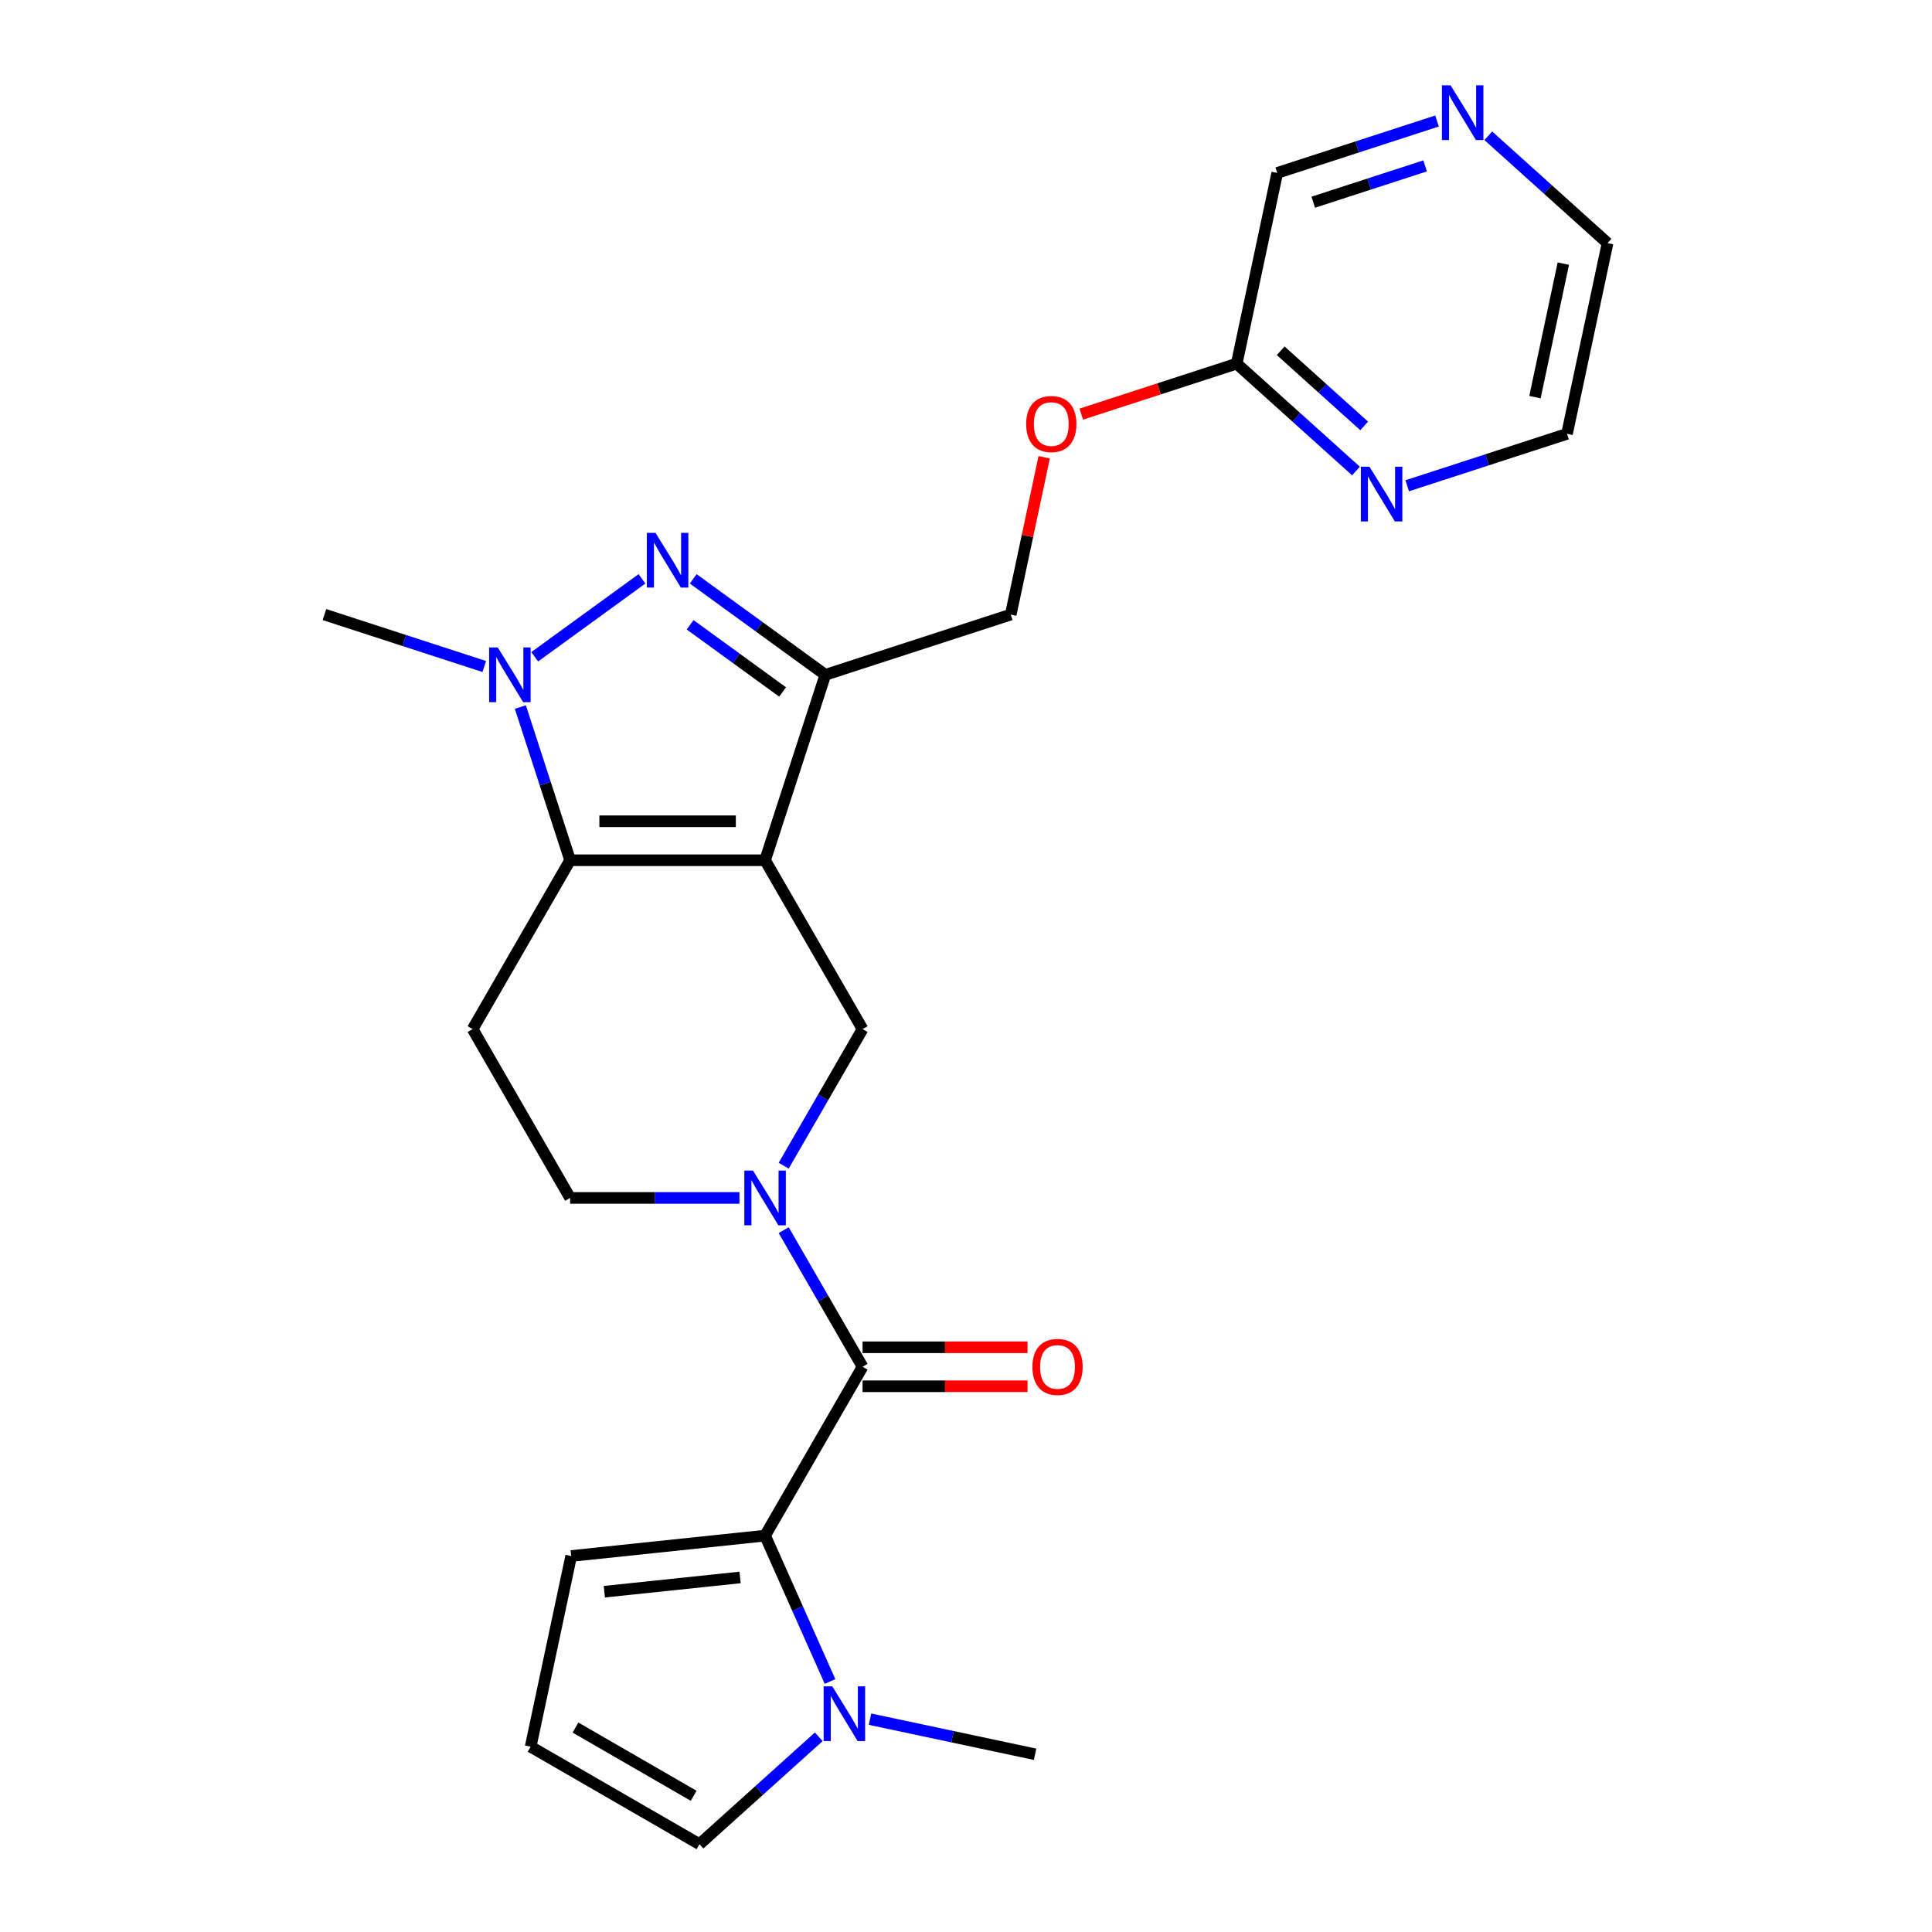 <?xml version='1.0' encoding='iso-8859-1'?>
<svg version='1.1' baseProfile='full'
              xmlns='http://www.w3.org/2000/svg'
                      xmlns:rdkit='http://www.rdkit.org/xml'
                      xmlns:xlink='http://www.w3.org/1999/xlink'
                  xml:space='preserve'
width='1000px' height='1000px' viewBox='0 0 1000 1000'>
<!-- END OF HEADER -->
<rect style='opacity:1.0;fill:#FFFFFF;stroke:none' width='1000' height='1000' x='0' y='0'> </rect>
<path class='bond-0' d='M 396.006,445.263 L 295.093,445.263' style='fill:none;fill-rule:evenodd;stroke:#000000;stroke-width:6px;stroke-linecap:butt;stroke-linejoin:miter;stroke-opacity:1' />
<path class='bond-0' d='M 380.869,425.081 L 310.23,425.081' style='fill:none;fill-rule:evenodd;stroke:#000000;stroke-width:6px;stroke-linecap:butt;stroke-linejoin:miter;stroke-opacity:1' />
<path class='bond-2' d='M 396.006,445.263 L 427.189,349.29' style='fill:none;fill-rule:evenodd;stroke:#000000;stroke-width:6px;stroke-linecap:butt;stroke-linejoin:miter;stroke-opacity:1' />
<path class='bond-7' d='M 396.006,445.263 L 446.462,532.656' style='fill:none;fill-rule:evenodd;stroke:#000000;stroke-width:6px;stroke-linecap:butt;stroke-linejoin:miter;stroke-opacity:1' />
<path class='bond-3' d='M 295.093,445.263 L 282.212,405.618' style='fill:none;fill-rule:evenodd;stroke:#000000;stroke-width:6px;stroke-linecap:butt;stroke-linejoin:miter;stroke-opacity:1' />
<path class='bond-3' d='M 282.212,405.618 L 269.33,365.973' style='fill:none;fill-rule:evenodd;stroke:#0000FF;stroke-width:6px;stroke-linecap:butt;stroke-linejoin:miter;stroke-opacity:1' />
<path class='bond-9' d='M 295.093,445.263 L 244.637,532.656' style='fill:none;fill-rule:evenodd;stroke:#000000;stroke-width:6px;stroke-linecap:butt;stroke-linejoin:miter;stroke-opacity:1' />
<path class='bond-1' d='M 358.812,299.611 L 393.001,324.451' style='fill:none;fill-rule:evenodd;stroke:#0000FF;stroke-width:6px;stroke-linecap:butt;stroke-linejoin:miter;stroke-opacity:1' />
<path class='bond-1' d='M 393.001,324.451 L 427.189,349.29' style='fill:none;fill-rule:evenodd;stroke:#000000;stroke-width:6px;stroke-linecap:butt;stroke-linejoin:miter;stroke-opacity:1' />
<path class='bond-1' d='M 357.206,323.391 L 381.138,340.779' style='fill:none;fill-rule:evenodd;stroke:#0000FF;stroke-width:6px;stroke-linecap:butt;stroke-linejoin:miter;stroke-opacity:1' />
<path class='bond-1' d='M 381.138,340.779 L 405.07,358.166' style='fill:none;fill-rule:evenodd;stroke:#000000;stroke-width:6px;stroke-linecap:butt;stroke-linejoin:miter;stroke-opacity:1' />
<path class='bond-25' d='M 332.287,299.611 L 276.763,339.952' style='fill:none;fill-rule:evenodd;stroke:#0000FF;stroke-width:6px;stroke-linecap:butt;stroke-linejoin:miter;stroke-opacity:1' />
<path class='bond-13' d='M 427.189,349.29 L 523.163,318.106' style='fill:none;fill-rule:evenodd;stroke:#000000;stroke-width:6px;stroke-linecap:butt;stroke-linejoin:miter;stroke-opacity:1' />
<path class='bond-20' d='M 250.647,344.981 L 209.292,331.543' style='fill:none;fill-rule:evenodd;stroke:#0000FF;stroke-width:6px;stroke-linecap:butt;stroke-linejoin:miter;stroke-opacity:1' />
<path class='bond-20' d='M 209.292,331.543 L 167.936,318.106' style='fill:none;fill-rule:evenodd;stroke:#000000;stroke-width:6px;stroke-linecap:butt;stroke-linejoin:miter;stroke-opacity:1' />
<path class='bond-4' d='M 405.638,603.366 L 426.05,568.011' style='fill:none;fill-rule:evenodd;stroke:#0000FF;stroke-width:6px;stroke-linecap:butt;stroke-linejoin:miter;stroke-opacity:1' />
<path class='bond-4' d='M 426.05,568.011 L 446.462,532.656' style='fill:none;fill-rule:evenodd;stroke:#000000;stroke-width:6px;stroke-linecap:butt;stroke-linejoin:miter;stroke-opacity:1' />
<path class='bond-5' d='M 405.638,636.731 L 426.05,672.086' style='fill:none;fill-rule:evenodd;stroke:#0000FF;stroke-width:6px;stroke-linecap:butt;stroke-linejoin:miter;stroke-opacity:1' />
<path class='bond-5' d='M 426.05,672.086 L 446.462,707.441' style='fill:none;fill-rule:evenodd;stroke:#000000;stroke-width:6px;stroke-linecap:butt;stroke-linejoin:miter;stroke-opacity:1' />
<path class='bond-10' d='M 382.743,620.049 L 338.918,620.049' style='fill:none;fill-rule:evenodd;stroke:#0000FF;stroke-width:6px;stroke-linecap:butt;stroke-linejoin:miter;stroke-opacity:1' />
<path class='bond-10' d='M 338.918,620.049 L 295.093,620.049' style='fill:none;fill-rule:evenodd;stroke:#000000;stroke-width:6px;stroke-linecap:butt;stroke-linejoin:miter;stroke-opacity:1' />
<path class='bond-6' d='M 446.462,707.441 L 396.006,794.834' style='fill:none;fill-rule:evenodd;stroke:#000000;stroke-width:6px;stroke-linecap:butt;stroke-linejoin:miter;stroke-opacity:1' />
<path class='bond-15' d='M 446.462,717.532 L 489.157,717.532' style='fill:none;fill-rule:evenodd;stroke:#000000;stroke-width:6px;stroke-linecap:butt;stroke-linejoin:miter;stroke-opacity:1' />
<path class='bond-15' d='M 489.157,717.532 L 531.851,717.532' style='fill:none;fill-rule:evenodd;stroke:#FF0000;stroke-width:6px;stroke-linecap:butt;stroke-linejoin:miter;stroke-opacity:1' />
<path class='bond-15' d='M 446.462,697.35 L 489.157,697.35' style='fill:none;fill-rule:evenodd;stroke:#000000;stroke-width:6px;stroke-linecap:butt;stroke-linejoin:miter;stroke-opacity:1' />
<path class='bond-15' d='M 489.157,697.35 L 531.851,697.35' style='fill:none;fill-rule:evenodd;stroke:#FF0000;stroke-width:6px;stroke-linecap:butt;stroke-linejoin:miter;stroke-opacity:1' />
<path class='bond-8' d='M 396.006,794.834 L 412.814,832.587' style='fill:none;fill-rule:evenodd;stroke:#000000;stroke-width:6px;stroke-linecap:butt;stroke-linejoin:miter;stroke-opacity:1' />
<path class='bond-8' d='M 412.814,832.587 L 429.623,870.339' style='fill:none;fill-rule:evenodd;stroke:#0000FF;stroke-width:6px;stroke-linecap:butt;stroke-linejoin:miter;stroke-opacity:1' />
<path class='bond-11' d='M 396.006,794.834 L 295.646,805.382' style='fill:none;fill-rule:evenodd;stroke:#000000;stroke-width:6px;stroke-linecap:butt;stroke-linejoin:miter;stroke-opacity:1' />
<path class='bond-11' d='M 383.061,816.488 L 312.81,823.872' style='fill:none;fill-rule:evenodd;stroke:#000000;stroke-width:6px;stroke-linecap:butt;stroke-linejoin:miter;stroke-opacity:1' />
<path class='bond-12' d='M 423.788,898.964 L 392.923,926.755' style='fill:none;fill-rule:evenodd;stroke:#0000FF;stroke-width:6px;stroke-linecap:butt;stroke-linejoin:miter;stroke-opacity:1' />
<path class='bond-12' d='M 392.923,926.755 L 362.058,954.545' style='fill:none;fill-rule:evenodd;stroke:#000000;stroke-width:6px;stroke-linecap:butt;stroke-linejoin:miter;stroke-opacity:1' />
<path class='bond-22' d='M 450.313,889.841 L 493.035,898.922' style='fill:none;fill-rule:evenodd;stroke:#0000FF;stroke-width:6px;stroke-linecap:butt;stroke-linejoin:miter;stroke-opacity:1' />
<path class='bond-22' d='M 493.035,898.922 L 535.758,908.003' style='fill:none;fill-rule:evenodd;stroke:#000000;stroke-width:6px;stroke-linecap:butt;stroke-linejoin:miter;stroke-opacity:1' />
<path class='bond-26' d='M 244.637,532.656 L 295.093,620.049' style='fill:none;fill-rule:evenodd;stroke:#000000;stroke-width:6px;stroke-linecap:butt;stroke-linejoin:miter;stroke-opacity:1' />
<path class='bond-14' d='M 295.646,805.382 L 274.665,904.089' style='fill:none;fill-rule:evenodd;stroke:#000000;stroke-width:6px;stroke-linecap:butt;stroke-linejoin:miter;stroke-opacity:1' />
<path class='bond-27' d='M 362.058,954.545 L 274.665,904.089' style='fill:none;fill-rule:evenodd;stroke:#000000;stroke-width:6px;stroke-linecap:butt;stroke-linejoin:miter;stroke-opacity:1' />
<path class='bond-27' d='M 359.04,929.498 L 297.865,894.179' style='fill:none;fill-rule:evenodd;stroke:#000000;stroke-width:6px;stroke-linecap:butt;stroke-linejoin:miter;stroke-opacity:1' />
<path class='bond-19' d='M 523.163,318.106 L 531.816,277.394' style='fill:none;fill-rule:evenodd;stroke:#000000;stroke-width:6px;stroke-linecap:butt;stroke-linejoin:miter;stroke-opacity:1' />
<path class='bond-19' d='M 531.816,277.394 L 540.47,236.682' style='fill:none;fill-rule:evenodd;stroke:#FF0000;stroke-width:6px;stroke-linecap:butt;stroke-linejoin:miter;stroke-opacity:1' />
<path class='bond-16' d='M 701.847,243.797 L 670.982,216.006' style='fill:none;fill-rule:evenodd;stroke:#0000FF;stroke-width:6px;stroke-linecap:butt;stroke-linejoin:miter;stroke-opacity:1' />
<path class='bond-16' d='M 670.982,216.006 L 640.117,188.216' style='fill:none;fill-rule:evenodd;stroke:#000000;stroke-width:6px;stroke-linecap:butt;stroke-linejoin:miter;stroke-opacity:1' />
<path class='bond-16' d='M 706.092,220.461 L 684.486,201.008' style='fill:none;fill-rule:evenodd;stroke:#0000FF;stroke-width:6px;stroke-linecap:butt;stroke-linejoin:miter;stroke-opacity:1' />
<path class='bond-16' d='M 684.486,201.008 L 662.881,181.554' style='fill:none;fill-rule:evenodd;stroke:#000000;stroke-width:6px;stroke-linecap:butt;stroke-linejoin:miter;stroke-opacity:1' />
<path class='bond-23' d='M 728.372,251.43 L 769.727,237.993' style='fill:none;fill-rule:evenodd;stroke:#0000FF;stroke-width:6px;stroke-linecap:butt;stroke-linejoin:miter;stroke-opacity:1' />
<path class='bond-23' d='M 769.727,237.993 L 811.083,224.555' style='fill:none;fill-rule:evenodd;stroke:#000000;stroke-width:6px;stroke-linecap:butt;stroke-linejoin:miter;stroke-opacity:1' />
<path class='bond-17' d='M 640.117,188.216 L 599.892,201.286' style='fill:none;fill-rule:evenodd;stroke:#000000;stroke-width:6px;stroke-linecap:butt;stroke-linejoin:miter;stroke-opacity:1' />
<path class='bond-17' d='M 599.892,201.286 L 559.666,214.355' style='fill:none;fill-rule:evenodd;stroke:#FF0000;stroke-width:6px;stroke-linecap:butt;stroke-linejoin:miter;stroke-opacity:1' />
<path class='bond-21' d='M 640.117,188.216 L 661.098,89.508' style='fill:none;fill-rule:evenodd;stroke:#000000;stroke-width:6px;stroke-linecap:butt;stroke-linejoin:miter;stroke-opacity:1' />
<path class='bond-18' d='M 743.808,62.634 L 702.453,76.071' style='fill:none;fill-rule:evenodd;stroke:#0000FF;stroke-width:6px;stroke-linecap:butt;stroke-linejoin:miter;stroke-opacity:1' />
<path class='bond-18' d='M 702.453,76.071 L 661.098,89.508' style='fill:none;fill-rule:evenodd;stroke:#000000;stroke-width:6px;stroke-linecap:butt;stroke-linejoin:miter;stroke-opacity:1' />
<path class='bond-18' d='M 737.638,85.86 L 708.69,95.266' style='fill:none;fill-rule:evenodd;stroke:#0000FF;stroke-width:6px;stroke-linecap:butt;stroke-linejoin:miter;stroke-opacity:1' />
<path class='bond-18' d='M 708.69,95.266 L 679.741,104.672' style='fill:none;fill-rule:evenodd;stroke:#000000;stroke-width:6px;stroke-linecap:butt;stroke-linejoin:miter;stroke-opacity:1' />
<path class='bond-24' d='M 770.334,70.267 L 801.199,98.057' style='fill:none;fill-rule:evenodd;stroke:#0000FF;stroke-width:6px;stroke-linecap:butt;stroke-linejoin:miter;stroke-opacity:1' />
<path class='bond-24' d='M 801.199,98.057 L 832.064,125.848' style='fill:none;fill-rule:evenodd;stroke:#000000;stroke-width:6px;stroke-linecap:butt;stroke-linejoin:miter;stroke-opacity:1' />
<path class='bond-28' d='M 811.083,224.555 L 832.064,125.848' style='fill:none;fill-rule:evenodd;stroke:#000000;stroke-width:6px;stroke-linecap:butt;stroke-linejoin:miter;stroke-opacity:1' />
<path class='bond-28' d='M 794.488,205.553 L 809.175,136.458' style='fill:none;fill-rule:evenodd;stroke:#000000;stroke-width:6px;stroke-linecap:butt;stroke-linejoin:miter;stroke-opacity:1' />
<path  class='atom-2' d='M 339.29 275.815
L 348.57 290.815
Q 349.49 292.295, 350.97 294.975
Q 352.45 297.655, 352.53 297.815
L 352.53 275.815
L 356.29 275.815
L 356.29 304.135
L 352.41 304.135
L 342.45 287.735
Q 341.29 285.815, 340.05 283.615
Q 338.85 281.415, 338.49 280.735
L 338.49 304.135
L 334.81 304.135
L 334.81 275.815
L 339.29 275.815
' fill='#0000FF'/>
<path  class='atom-4' d='M 257.65 335.13
L 266.93 350.13
Q 267.85 351.61, 269.33 354.29
Q 270.81 356.97, 270.89 357.13
L 270.89 335.13
L 274.65 335.13
L 274.65 363.45
L 270.77 363.45
L 260.81 347.05
Q 259.65 345.13, 258.41 342.93
Q 257.21 340.73, 256.85 340.05
L 256.85 363.45
L 253.17 363.45
L 253.17 335.13
L 257.65 335.13
' fill='#0000FF'/>
<path  class='atom-5' d='M 389.746 605.889
L 399.026 620.889
Q 399.946 622.369, 401.426 625.049
Q 402.906 627.729, 402.986 627.889
L 402.986 605.889
L 406.746 605.889
L 406.746 634.209
L 402.866 634.209
L 392.906 617.809
Q 391.746 615.889, 390.506 613.689
Q 389.306 611.489, 388.946 610.809
L 388.946 634.209
L 385.266 634.209
L 385.266 605.889
L 389.746 605.889
' fill='#0000FF'/>
<path  class='atom-9' d='M 430.79 872.862
L 440.07 887.862
Q 440.99 889.342, 442.47 892.022
Q 443.95 894.702, 444.03 894.862
L 444.03 872.862
L 447.79 872.862
L 447.79 901.182
L 443.91 901.182
L 433.95 884.782
Q 432.79 882.862, 431.55 880.662
Q 430.35 878.462, 429.99 877.782
L 429.99 901.182
L 426.31 901.182
L 426.31 872.862
L 430.79 872.862
' fill='#0000FF'/>
<path  class='atom-16' d='M 534.374 707.521
Q 534.374 700.721, 537.734 696.921
Q 541.094 693.121, 547.374 693.121
Q 553.654 693.121, 557.014 696.921
Q 560.374 700.721, 560.374 707.521
Q 560.374 714.401, 556.974 718.321
Q 553.574 722.201, 547.374 722.201
Q 541.134 722.201, 537.734 718.321
Q 534.374 714.441, 534.374 707.521
M 547.374 719.001
Q 551.694 719.001, 554.014 716.121
Q 556.374 713.201, 556.374 707.521
Q 556.374 701.961, 554.014 699.161
Q 551.694 696.321, 547.374 696.321
Q 543.054 696.321, 540.694 699.121
Q 538.374 701.921, 538.374 707.521
Q 538.374 713.241, 540.694 716.121
Q 543.054 719.001, 547.374 719.001
' fill='#FF0000'/>
<path  class='atom-17' d='M 708.849 241.579
L 718.129 256.579
Q 719.049 258.059, 720.529 260.739
Q 722.009 263.419, 722.089 263.579
L 722.089 241.579
L 725.849 241.579
L 725.849 269.899
L 721.969 269.899
L 712.009 253.499
Q 710.849 251.579, 709.609 249.379
Q 708.409 247.179, 708.049 246.499
L 708.049 269.899
L 704.369 269.899
L 704.369 241.579
L 708.849 241.579
' fill='#0000FF'/>
<path  class='atom-19' d='M 750.811 44.165
L 760.091 59.165
Q 761.011 60.645, 762.491 63.325
Q 763.971 66.005, 764.051 66.165
L 764.051 44.165
L 767.811 44.165
L 767.811 72.485
L 763.931 72.485
L 753.971 56.085
Q 752.811 54.165, 751.571 51.965
Q 750.371 49.765, 750.011 49.085
L 750.011 72.485
L 746.331 72.485
L 746.331 44.165
L 750.811 44.165
' fill='#0000FF'/>
<path  class='atom-20' d='M 531.144 219.479
Q 531.144 212.679, 534.504 208.879
Q 537.864 205.079, 544.144 205.079
Q 550.424 205.079, 553.784 208.879
Q 557.144 212.679, 557.144 219.479
Q 557.144 226.359, 553.744 230.279
Q 550.344 234.159, 544.144 234.159
Q 537.904 234.159, 534.504 230.279
Q 531.144 226.399, 531.144 219.479
M 544.144 230.959
Q 548.464 230.959, 550.784 228.079
Q 553.144 225.159, 553.144 219.479
Q 553.144 213.919, 550.784 211.119
Q 548.464 208.279, 544.144 208.279
Q 539.824 208.279, 537.464 211.079
Q 535.144 213.879, 535.144 219.479
Q 535.144 225.199, 537.464 228.079
Q 539.824 230.959, 544.144 230.959
' fill='#FF0000'/>
</svg>
